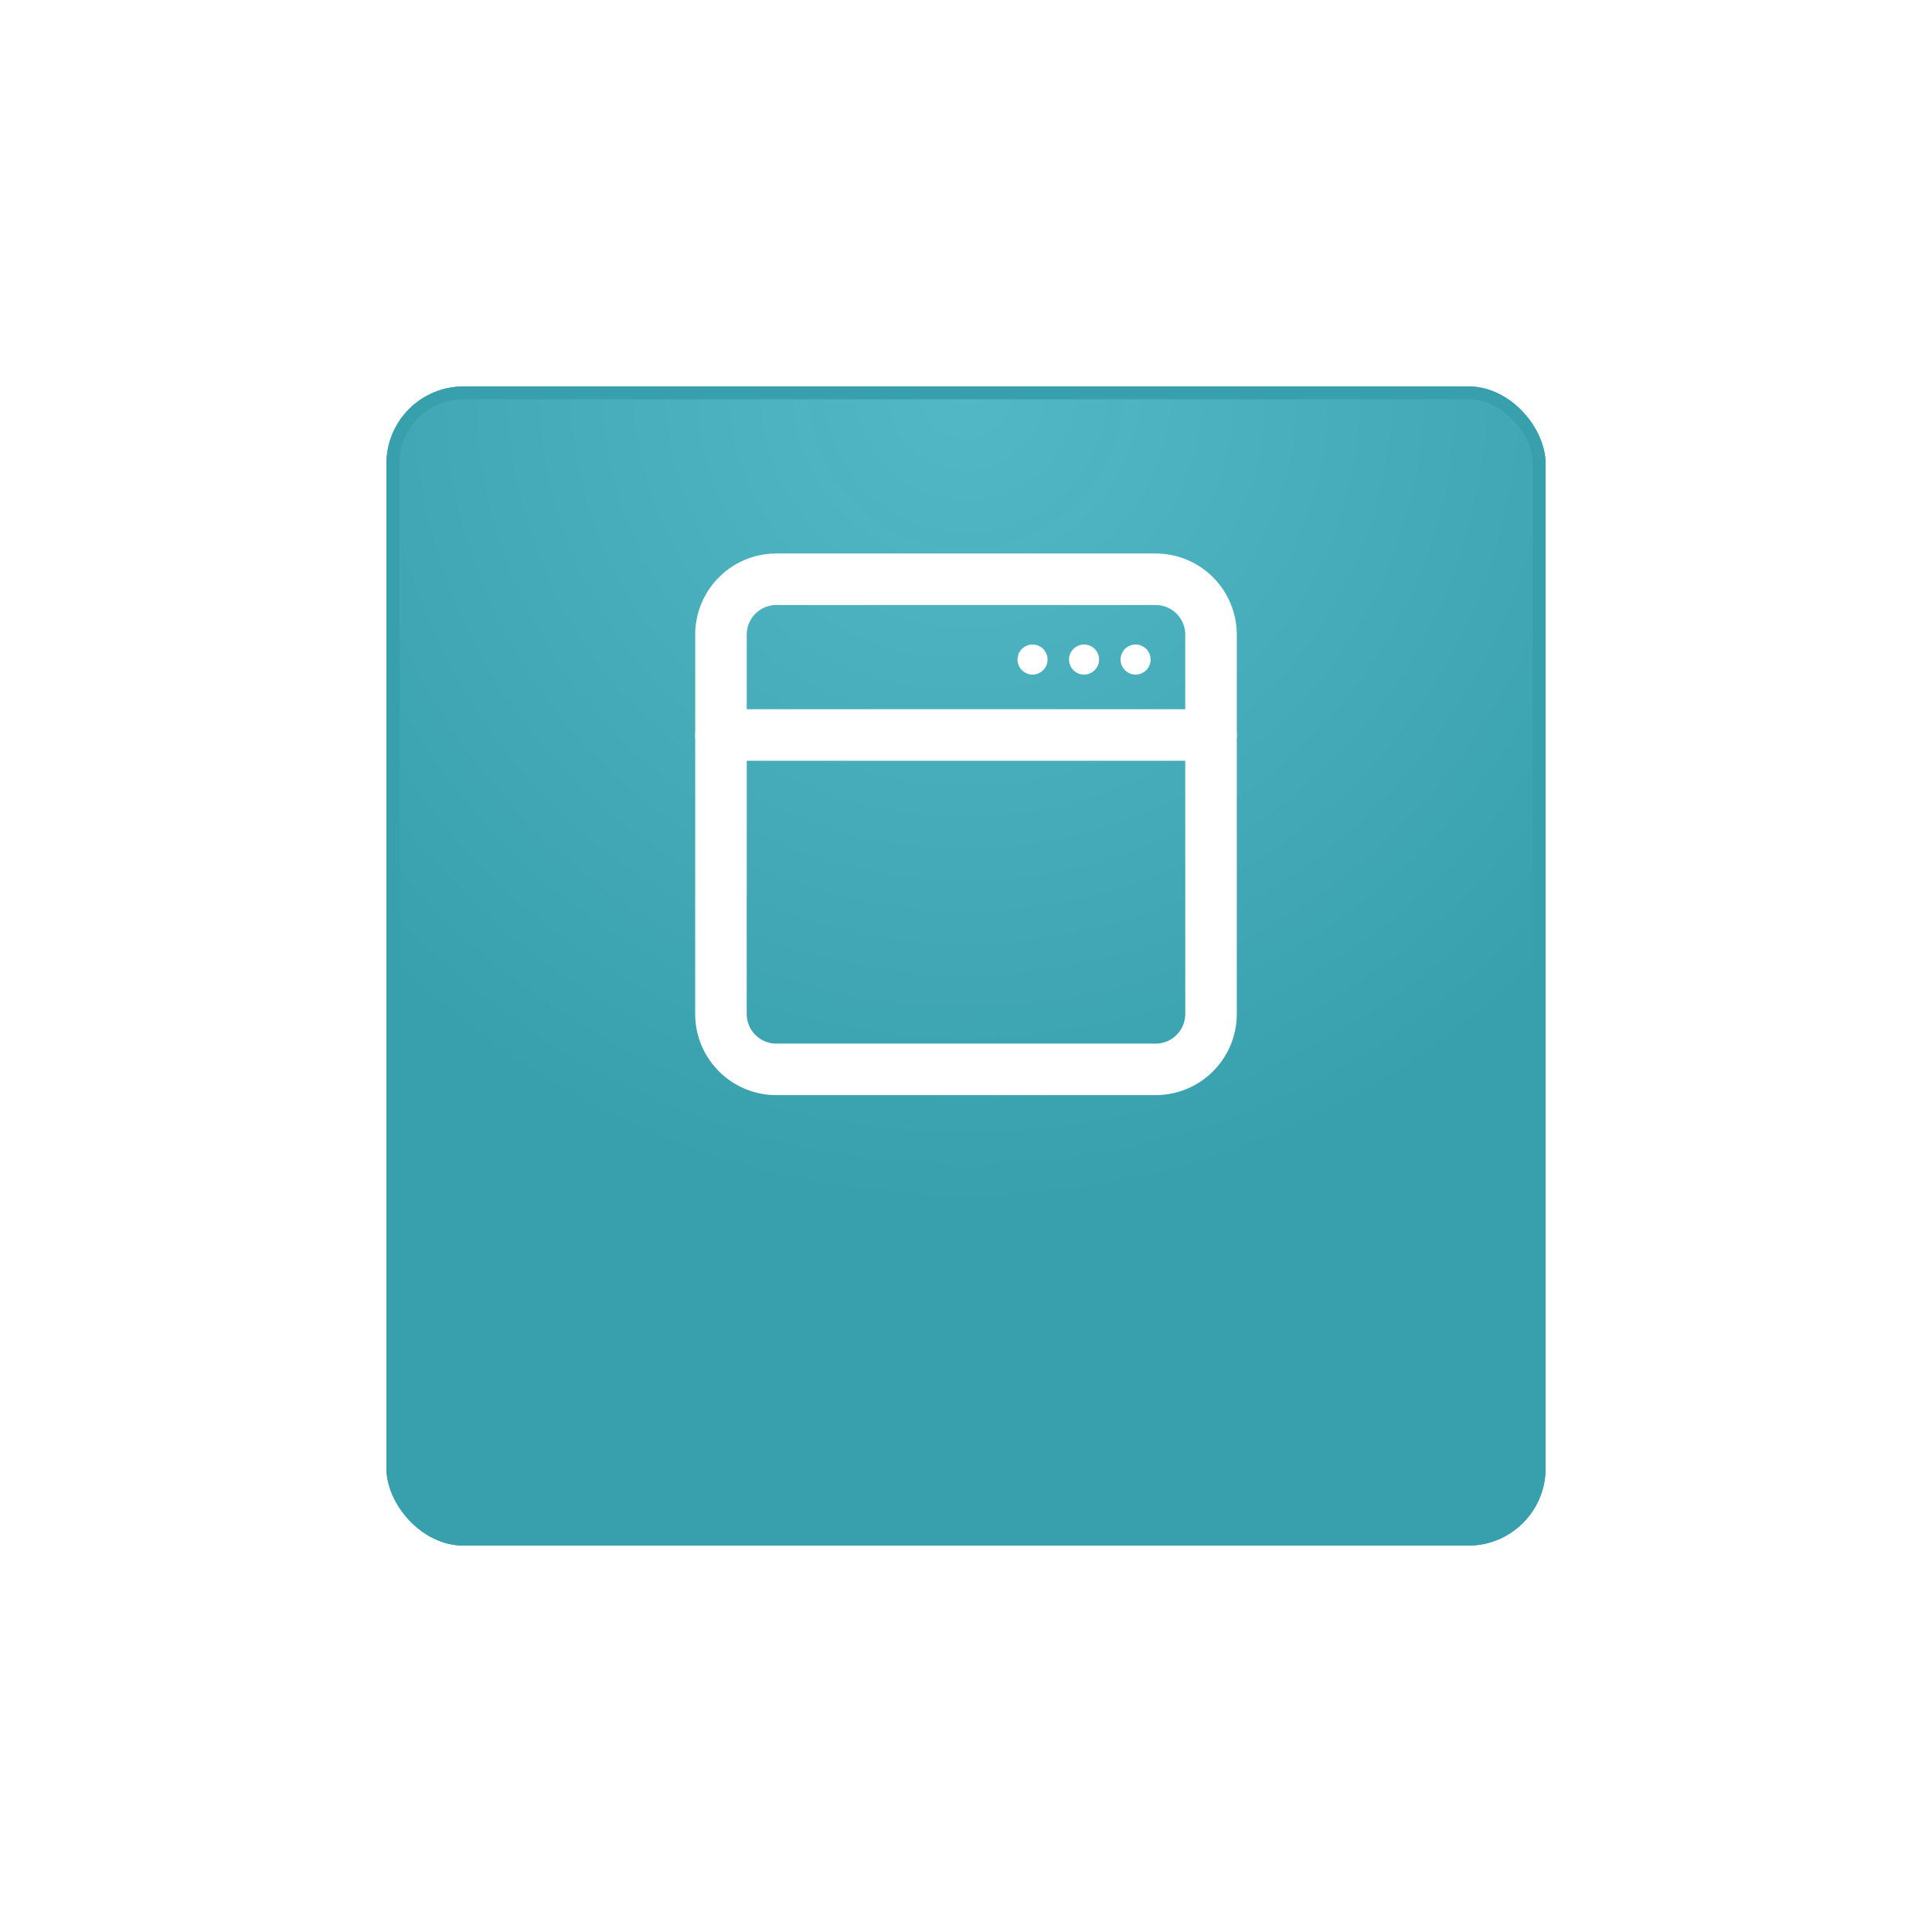 <svg xmlns="http://www.w3.org/2000/svg" xmlns:xlink="http://www.w3.org/1999/xlink" width="150" height="150" viewBox="0 0 150 150"><defs><radialGradient id="a" cx="0.5" cy="0" r="0.713" gradientTransform="translate(0.5 -0.5) rotate(90)" gradientUnits="objectBoundingBox"><stop offset="0" stop-color="#40b0bf" stop-opacity="0.898"/><stop offset="1" stop-color="#389fac"/></radialGradient><filter id="b" x="0" y="0" width="150" height="150" filterUnits="userSpaceOnUse"><feOffset dy="10" input="SourceAlpha"/><feGaussianBlur stdDeviation="10" result="c"/><feFlood flood-opacity="0.102"/><feComposite operator="in" in2="c"/><feComposite in="SourceGraphic"/></filter></defs><g transform="translate(-1317 -1534)"><g transform="matrix(1, 0, 0, 1, 1317, 1534)" filter="url(#b)"><g transform="translate(30 20)" stroke="#389fac" stroke-width="1" fill="url(#a)"><rect width="90" height="90" rx="6" stroke="none"/><rect x="0.5" y="0.5" width="89" height="89" rx="5.5" fill="none"/></g></g><g transform="translate(1372.974 1578.975)"><path d="M165.436,185.581v9.426a4.3,4.3,0,0,0,4.3,4.3h29.449a4.3,4.3,0,0,0,4.3-4.3V165.555a4.3,4.3,0,0,0-4.3-4.3H169.738a4.3,4.3,0,0,0-4.3,4.3v20.026Z" transform="translate(-165.436 -161.257)" fill="none" stroke="#fff" stroke-linecap="round" stroke-linejoin="round" stroke-width="4"/><path d="M184.8,164.659a1.166,1.166,0,1,1-1.166-1.166A1.162,1.162,0,0,1,184.8,164.659Z" transform="translate(-151.441 -158.426)" fill="#fff"/><path d="M181.55,164.659a1.166,1.166,0,1,1-1.166-1.166A1.163,1.163,0,0,1,181.55,164.659Z" transform="translate(-156.192 -158.426)" fill="#fff"/><path d="M181.55,164.659a1.166,1.166,0,1,1-1.166-1.166A1.163,1.163,0,0,1,181.55,164.659Z" transform="translate(-152.192 -158.426)" fill="#fff"/><line x2="38.052" transform="translate(0 12.09)" fill="none" stroke="#fff" stroke-linecap="round" stroke-linejoin="round" stroke-width="4"/></g></g></svg>